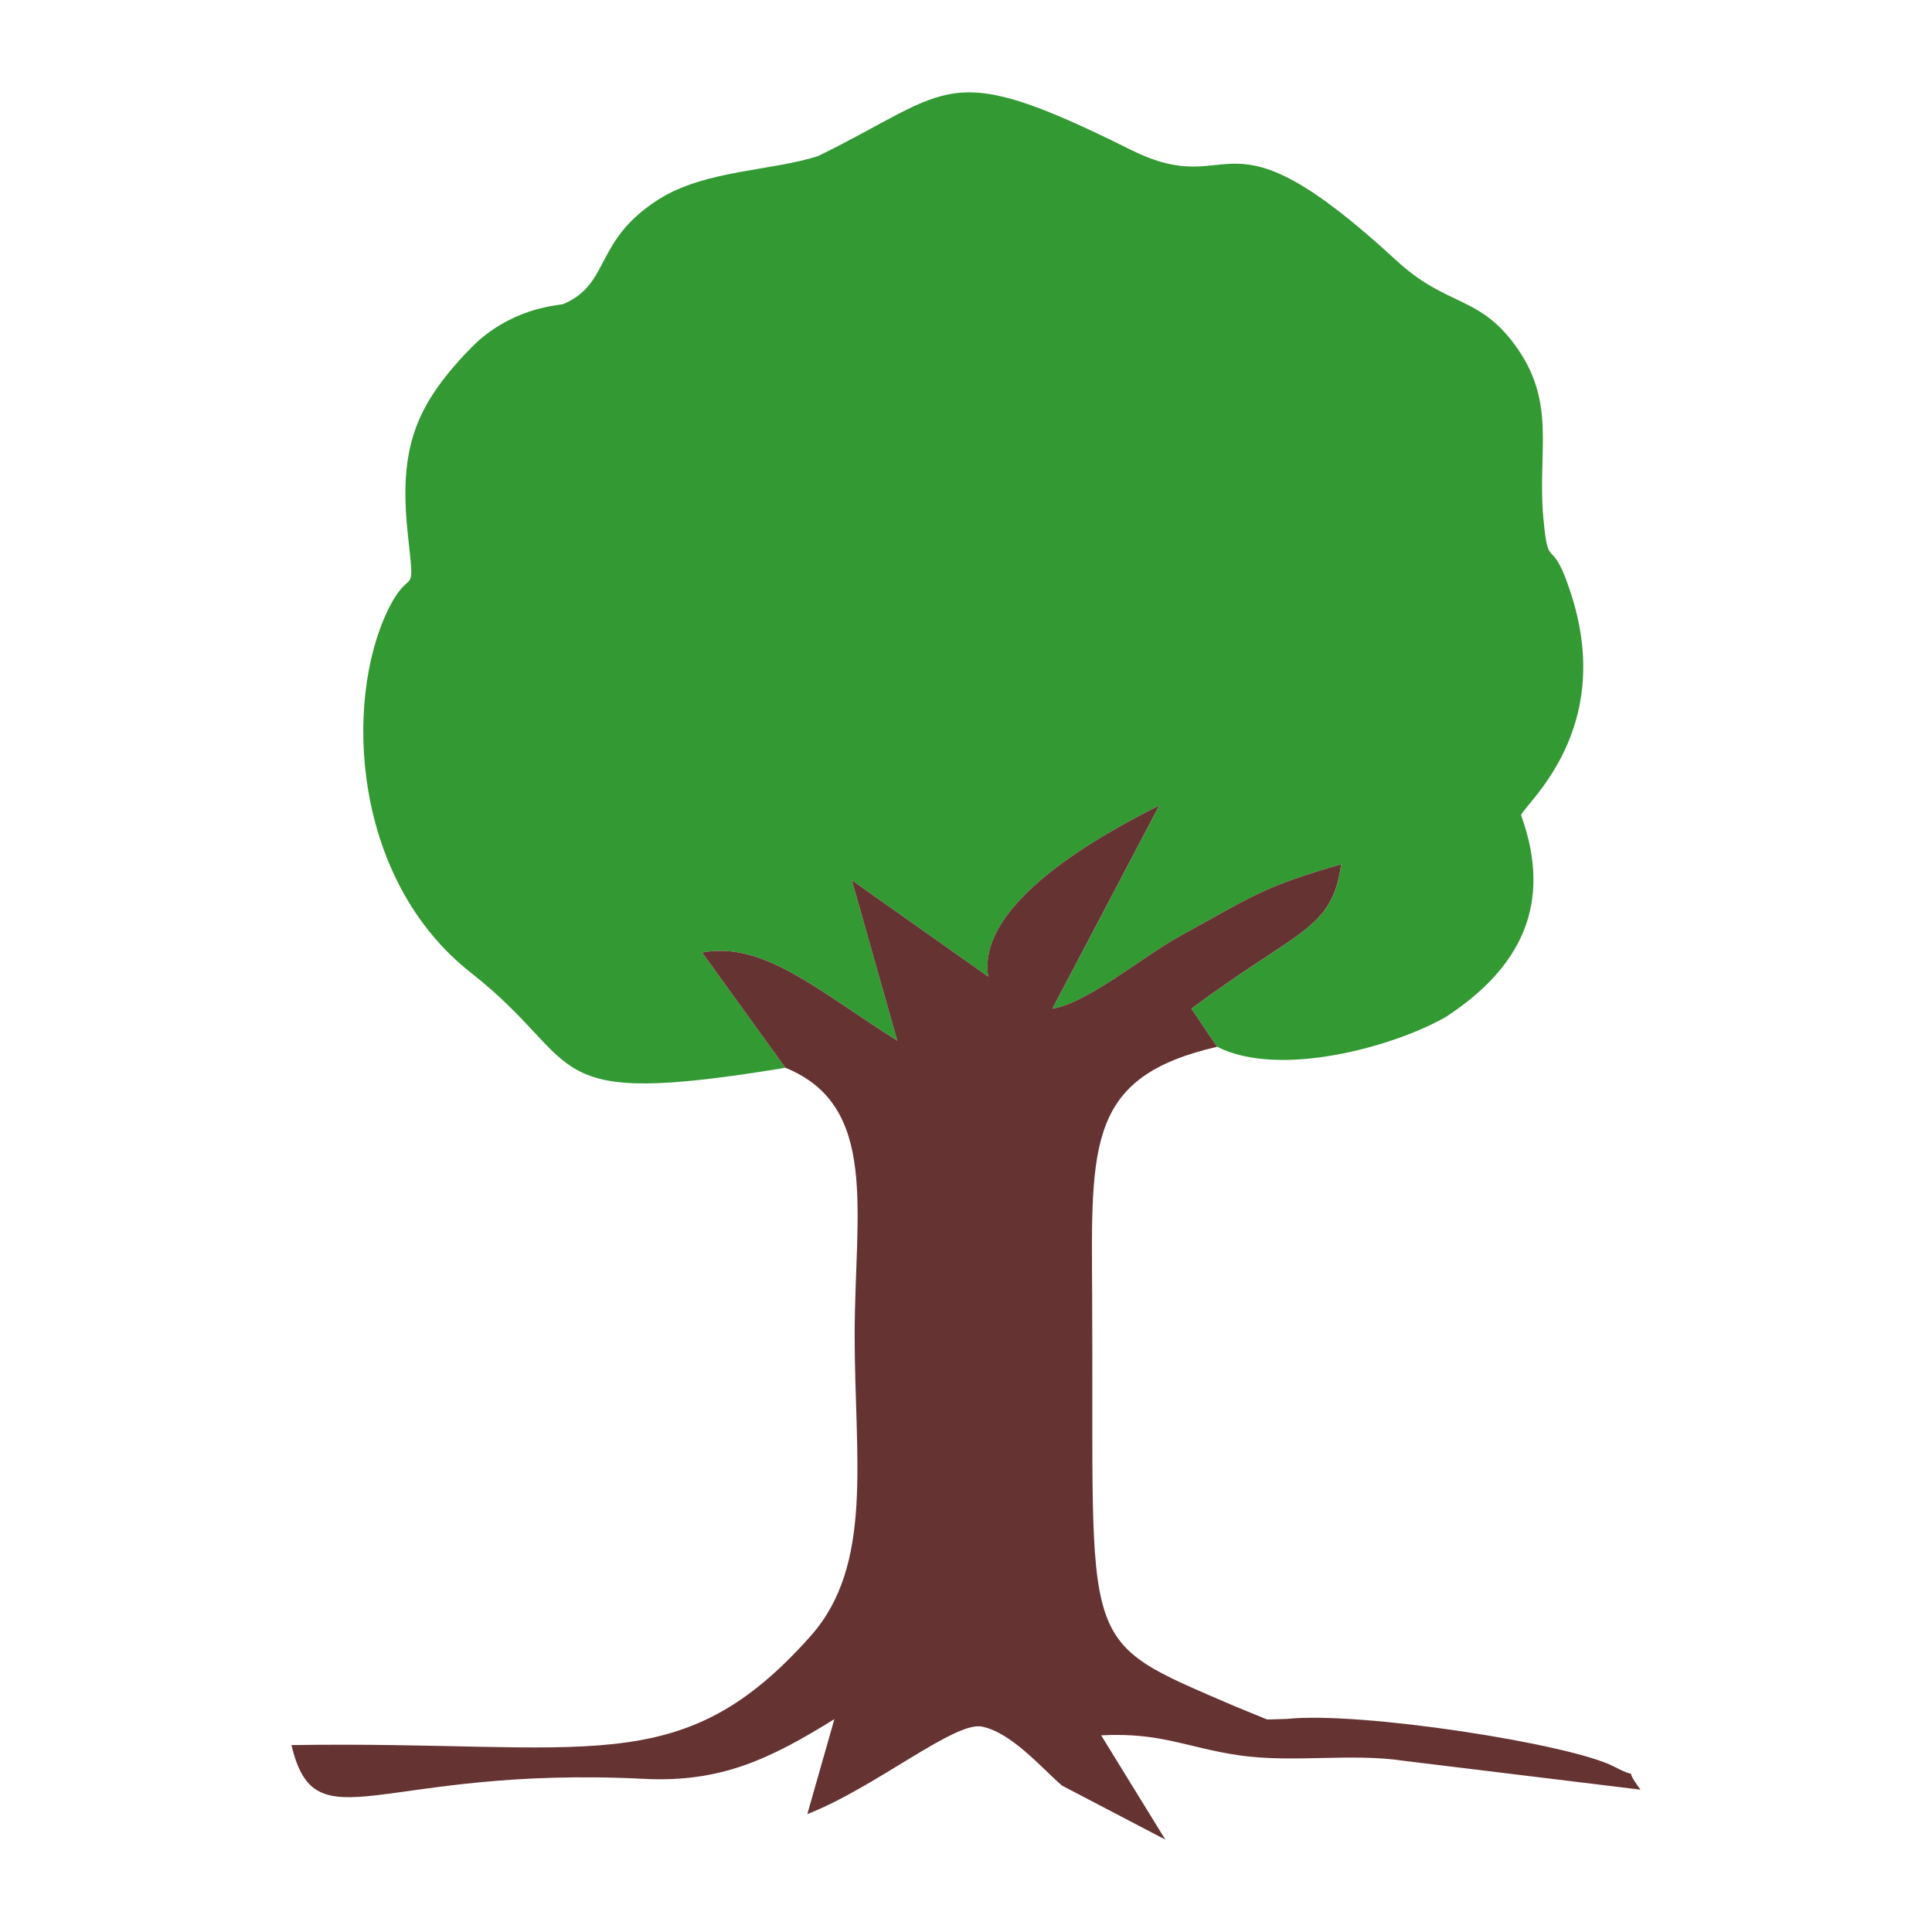 <?xml version="1.0" encoding="UTF-8"?>
<!DOCTYPE svg PUBLIC "-//W3C//DTD SVG 1.1//EN" "http://www.w3.org/Graphics/SVG/1.1/DTD/svg11.dtd">
<!-- Creator: CorelDRAW -->
<svg xmlns="http://www.w3.org/2000/svg" xml:space="preserve" width="150mm" height="150mm" style="shape-rendering:geometricPrecision; text-rendering:geometricPrecision; image-rendering:optimizeQuality; fill-rule:evenodd; clip-rule:evenodd"
viewBox="0 0 150 150"
 xmlns:xlink="http://www.w3.org/1999/xlink">
 <defs>
  <style type="text/css">
   <![CDATA[
    .fil0 {fill:#339933}
    .fil1 {fill:#663333}
   ]]>
  </style>
 </defs>
 <g id="Capa_x0020_1">
  <path class="fil0" d="M60.982 82.902l-6.463 -8.948c4.789,-0.895 9.018,2.99 15.152,6.848l-3.527 -12.456 10.582 7.478c-0.928,-5.815 9.137,-11.195 13.288,-13.288l-8.304 15.777c2.679,-0.398 7.081,-4.086 9.916,-5.642 5.772,-3.167 6.369,-3.784 12.507,-5.569 -0.695,5.122 -3.349,5.04 -11.625,11.212l1.994 2.959c4.785,2.438 13.628,0.042 17.765,-2.324 5.688,-3.726 8.37,-8.653 5.826,-15.672 0.535,-1.088 7.162,-6.635 3.96,-16.925 -1.611,-5.176 -1.823,-1.636 -2.23,-6.169 -0.473,-5.272 1.091,-8.986 -2.275,-13.495 -2.822,-3.781 -5.249,-2.881 -9.137,-6.467 -13.733,-12.664 -12.33,-4.511 -20.524,-8.546 -14.576,-7.256 -13.796,-4.723 -24.365,0.438 -3.53,1.157 -8.75,1.076 -12.349,3.345 -5.098,3.214 -3.722,6.526 -7.397,8.134 -0.317,0.139 -3.558,0.172 -6.638,2.872 -0.236,0.207 -0.855,0.837 -1.065,1.061 -4.063,4.358 -5.121,7.676 -4.375,14.298 0.557,4.947 0.159,1.898 -1.621,5.628 -3.365,7.054 -2.751,20.821 6.497,28.082 9.13,7.169 4.876,10.587 24.408,7.369z"/>
  <path class="fil1" d="M60.982 82.902c7.292,2.971 5.379,11.184 5.374,20.738 -0.006,9.595 1.505,17.839 -3.419,23.381 -10.148,11.42 -17.17,8.109 -40.309,8.467 1.886,7.922 6.676,1.581 27.392,2.622 5.978,0.3 9.785,-1.558 14.76,-4.634l-2.099 7.37c5.256,-2.046 11.435,-7.218 13.55,-6.794 2.301,0.462 4.605,3.181 6.218,4.579l8.03 4.197 -4.986 -8.098c4.647,-0.242 6.698,0.965 10.68,1.549 4.223,0.619 8.744,-0.2 12.907,0.441l18.289 2.229c-1.66,-2.223 0.402,-0.511 -2.061,-1.794 -3.386,-1.764 -19.718,-4.301 -25.385,-3.699l-1.54 0.046 -2.444 -1c-12.485,-5.392 -10.985,-3.871 -11.145,-31.978 -0.067,-11.736 -0.363,-16.932 9.705,-19.252l-1.994 -2.959c8.276,-6.172 10.931,-6.09 11.625,-11.212 -6.139,1.786 -6.735,2.402 -12.507,5.569 -2.835,1.556 -7.238,5.244 -9.916,5.642l8.304 -15.777c-4.151,2.093 -14.216,7.473 -13.288,13.288l-10.582 -7.478 3.527 12.456c-6.135,-3.858 -10.364,-7.743 -15.152,-6.848l6.463 8.948z"/>
 </g>
</svg>
